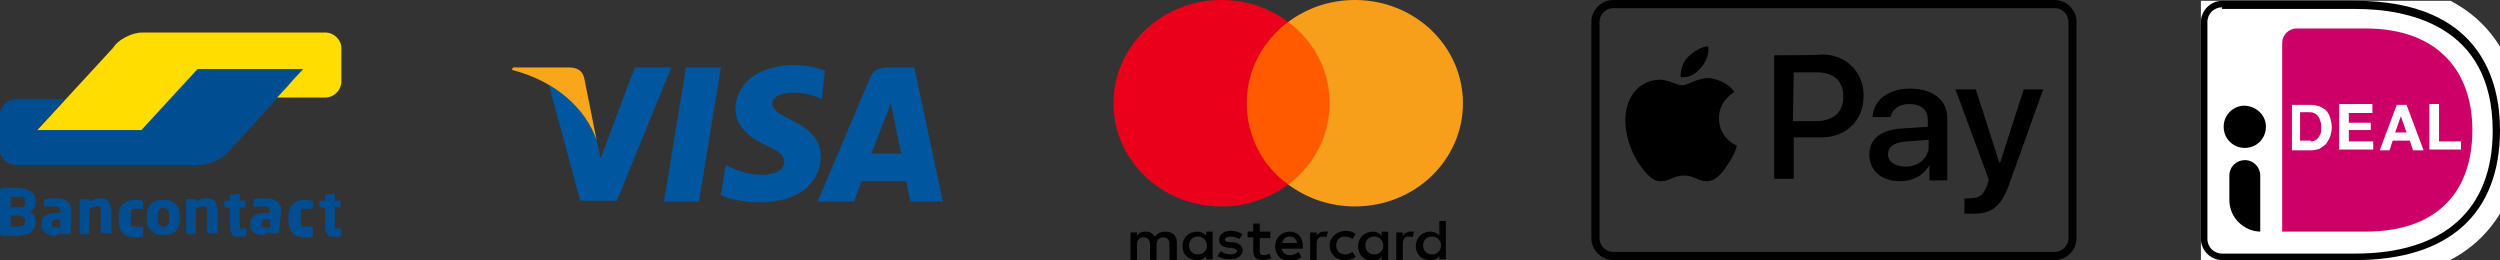 <svg xmlns="http://www.w3.org/2000/svg" xmlns:xlink="http://www.w3.org/1999/xlink" id="Layer_1" x="0px" y="0px" viewBox="0 0 307.6 32" style="enable-background:new 0 0 307.6 32;" xml:space="preserve"><rect x="0" y="0" width="307.6" height="32" fill="#333333" stroke="none"/><style type="text/css">	.st0{fill:#FF5A00;}	.st1{fill:#EB001B;}	.st2{fill:#F79E1B;}	.st3{fill:#00579F;}	.st4{fill:#FAA61A;}	.st5{fill:#004E91;}	.st6{fill:#FFDD00;}	.st7{fill:none;stroke:#000000;stroke-miterlimit:10;}	.st8{clip-path:url(#SVGID_00000150078138698362972480000000503243043514622118_);}	.st9{clip-path:url(#SVGID_00000157992524235655422210000004301045279511005365_);fill:#FFFFFF;}	.st10{clip-path:url(#SVGID_00000157992524235655422210000004301045279511005365_);fill:#CC0066;}	.st11{clip-path:url(#SVGID_00000157992524235655422210000004301045279511005365_);}</style><g id="Symbols">	<g id="footer" transform="translate(-1084, -188)">		<g id="Group-24-Copy" transform="translate(1084, 188)">			<g id="Mastercard-logo" transform="translate(137, 0)">				<path id="XMLID_1775_" d="M7.8,31.9v-2.1c0-0.8-0.5-1.3-1.4-1.3c-0.4,0-0.9,0.1-1.3,0.6c-0.3-0.4-0.6-0.6-1.2-0.6     c-0.4,0-0.7,0.1-1,0.5v-0.4H2.1V32h0.8v-1.9c0-0.6,0.3-0.9,0.8-0.9s0.8,0.3,0.8,0.9V32h0.8v-1.9c0-0.6,0.4-0.9,0.8-0.9     c0.5,0,0.8,0.3,0.8,0.9V32h0.9V31.9z M19.3,28.5H18v-1h-0.8v1h-0.7v0.7h0.7v1.6c0,0.8,0.3,1.2,1.2,1.2c0.3,0,0.7-0.1,1-0.2     l-0.2-0.6c-0.2,0.1-0.5,0.2-0.7,0.2c-0.4,0-0.5-0.2-0.5-0.6v-1.5h1.3V28.5L19.3,28.5z M25.9,28.5c-0.4,0-0.7,0.2-0.9,0.5v-0.4     h-0.8V32H25v-2c0-0.6,0.3-0.9,0.7-0.9c0.1,0,0.3,0,0.5,0.1l0.2-0.7C26.2,28.5,26,28.5,25.9,28.5L25.9,28.5z M15.9,28.8     c-0.4-0.2-0.9-0.4-1.4-0.4c-0.9,0-1.5,0.4-1.5,1.1c0,0.6,0.4,0.9,1.2,1h0.4c0.4,0.1,0.6,0.2,0.6,0.4c0,0.2-0.3,0.4-0.8,0.4     s-0.9-0.2-1.2-0.4l-0.4,0.6c0.4,0.3,1,0.4,1.5,0.4c1,0,1.6-0.5,1.6-1.1s-0.5-0.9-1.2-1h-0.4c-0.3,0-0.6-0.1-0.6-0.3     c0-0.2,0.3-0.4,0.7-0.4s0.9,0.2,1.1,0.3L15.9,28.8L15.9,28.8z M36.5,28.5c-0.4,0-0.7,0.2-0.9,0.5v-0.4h-0.8V32h0.8v-2     c0-0.6,0.3-0.9,0.7-0.9c0.1,0,0.3,0,0.5,0.1l0.2-0.7C36.9,28.5,36.7,28.5,36.5,28.5L36.5,28.5z M26.6,30.2c0,1,0.7,1.8,1.9,1.8     c0.5,0,0.9-0.1,1.3-0.4L29.4,31c-0.3,0.2-0.6,0.3-0.9,0.3c-0.6,0-1.1-0.4-1.1-1.1c0-0.6,0.4-1.1,1.1-1.1c0.3,0,0.6,0.1,0.9,0.3     l0.4-0.6c-0.4-0.3-0.7-0.4-1.3-0.4C27.4,28.5,26.6,29.2,26.6,30.2L26.6,30.2L26.6,30.2z M33.8,30.2v-1.7H33V29     c-0.3-0.3-0.6-0.5-1.1-0.5c-1,0-1.8,0.7-1.8,1.8s0.8,1.8,1.8,1.8c0.5,0,0.9-0.2,1.1-0.5V32h0.8V30.2L33.8,30.2z M31,30.2     c0-0.6,0.4-1.1,1.1-1.1c0.6,0,1.1,0.5,1.1,1.1s-0.4,1.1-1.1,1.1C31.4,31.3,31,30.8,31,30.2L31,30.2z M21.7,28.5     c-1,0-1.8,0.7-1.8,1.8c0,1.1,0.7,1.8,1.8,1.8c0.5,0,1-0.1,1.4-0.5L22.8,31c-0.3,0.2-0.7,0.4-1,0.4c-0.5,0-1-0.2-1.1-0.8h2.6     c0-0.1,0-0.2,0-0.3C23.3,29.2,22.7,28.5,21.7,28.5L21.7,28.5L21.7,28.5z M21.7,29.1c0.5,0,0.8,0.3,0.9,0.8h-1.8     C20.8,29.5,21.1,29.1,21.7,29.1L21.7,29.1z M40.9,30.2v-3h-0.8V29c-0.3-0.3-0.6-0.5-1.1-0.5c-1,0-1.8,0.7-1.8,1.8S38,32,39,32     c0.5,0,0.9-0.2,1.1-0.5v0.4h0.8L40.9,30.2L40.9,30.2z M38.1,30.2c0-0.6,0.4-1.1,1.1-1.1c0.6,0,1.1,0.5,1.1,1.1s-0.4,1.1-1.1,1.1     C38.5,31.3,38.1,30.8,38.1,30.2L38.1,30.2z M12.2,30.2v-1.7h-0.8V29c-0.3-0.3-0.6-0.5-1.1-0.5c-1,0-1.8,0.7-1.8,1.8     S9.3,32,10.3,32c0.5,0,0.9-0.2,1.1-0.5v0.4h0.8L12.2,30.2L12.2,30.2z M9.3,30.2c0-0.6,0.4-1.1,1.1-1.1c0.6,0,1.1,0.5,1.1,1.1     s-0.4,1.1-1.1,1.1C9.7,31.3,9.3,30.8,9.3,30.2z"></path>				<g id="Group">					<rect id="rect19" x="15.7" y="2.7" class="st0" width="11.6" height="20"></rect>					<path id="XMLID_330_" class="st1" d="M16.4,12.7c0-4.1,2-7.7,5.1-10C19.2,1,16.4,0,13.3,0C5.9,0,0,5.7,0,12.7      s5.9,12.7,13.3,12.7c3.1,0,5.9-1,8.2-2.7C18.4,20.5,16.4,16.8,16.4,12.7z"></path>					<path id="path22" class="st2" d="M43,12.7c0,7-5.9,12.7-13.3,12.7c-3.1,0-5.9-1-8.2-2.7c3.1-2.3,5.1-5.9,5.1-10s-2-7.7-5.1-10      C23.8,1,26.6,0,29.7,0C37.1,0,43,5.7,43,12.7z"></path>				</g>			</g>			<g id="Apple_Pay_logo" transform="translate(200, 5)">				<path id="XMLID_34_" d="M9.3,3.3C8.7,4.1,7.8,4.6,6.8,4.5C6.7,3.6,7.1,2.6,7.7,2c0.7-0.7,1.7-1.3,2.5-1.3     C10.3,1.6,9.9,2.7,9.3,3.3 M7,5.5c-0.7,0-1.7-0.7-2.8-0.7c-1.4,0-2.8,0.8-3.5,2.1c-1.5,2.5-0.4,6.3,1,8.3c0.7,1,1.6,2.2,2.7,2.1     c1,0,1.5-0.7,2.8-0.7s1.7,0.7,2.8,0.7s1.9-1,2.6-2.1c0.8-1.1,1.1-2.2,1.1-2.3c0,0-2.2-0.8-2.2-3.4c0-2.1,1.8-3.1,1.9-3.2     c-1-1.4-2.6-1.6-3.1-1.7C8.8,4.6,7.6,5.5,7,5.5z M18.3,1.8v15.2h2.4v-5.1h3.4c3.1,0,5.2-2.1,5.2-5.1s-2.2-5.1-5.1-5.1     C24.2,1.8,18.3,1.8,18.3,1.8z M20.7,3.9h2.8c2.2,0,3.3,1.1,3.3,3s-1.2,3-3.4,3h-2.8L20.7,3.9L20.7,3.9z M33.8,17.3     c1.5,0,2.9-0.7,3.6-2l0,0v1.9h2.2V9.5c0-2.2-1.8-3.6-4.6-3.6c-2.6,0-4.5,1.4-4.6,3.5h2.2c0.2-0.9,1-1.6,2.3-1.6     c1.5,0,2.3,0.7,2.3,2v0.8l-3,0.2C31.6,10.9,30,12,30,14S31.5,17.3,33.8,17.3z M34.5,15.5c-1.3,0-2.2-0.6-2.2-1.5     s0.7-1.5,2.3-1.6l2.7-0.2v0.8C37.3,14.5,36,15.5,34.5,15.5z M42.7,21.3c2.3,0,3.5-0.8,4.5-3.6L51.4,6H49l-2.9,9H46l-2.9-9h-2.5     l4.1,11.1l-0.2,0.7c-0.4,1.1-0.9,1.6-2.1,1.6c-0.2,0-0.6,0-0.7,0v1.9C41.8,21.3,42.5,21.3,42.7,21.3z"></path>			</g>			<g id="Visa_Inc._logo" transform="translate(63, 8)">				<polygon id="polygon9" class="st3" points="23,16.8 18.7,16.8 21.4,0.3 25.7,0.3     "></polygon>				<path id="path11" class="st3" d="M38.5,0.7C37.7,0.4,36.3,0,34.7,0c-4.2,0-7.2,2.2-7.2,5.4c0,2.4,2.1,3.7,3.8,4.5     c1.7,0.8,2.2,1.3,2.2,2c0,1.1-1.3,1.6-2.6,1.6c-1.7,0-2.6-0.3-4-0.9l-0.6-0.3L25.7,16c1,0.5,2.9,0.9,4.8,0.9     c4.5,0,7.4-2.2,7.5-5.6c0-1.9-1.1-3.3-3.6-4.5C32.9,6,32,5.5,32,4.8s0.8-1.4,2.5-1.4c1.4,0,2.4,0.3,3.2,0.6l0.4,0.2L38.5,0.7     L38.5,0.7L38.5,0.7z"></path>				<path id="path13" class="st3" d="M44.2,10.9C44.6,10,46,6.3,46,6.3s0.4-1,0.6-1.6l0.3,1.4c0,0,0.8,3.9,1,4.8     C47.1,10.9,45.1,10.9,44.2,10.9L44.2,10.9z M49.5,0.3h-3.3c-1,0-1.8,0.3-2.2,1.4l-6.4,15.1h4.5c0,0,0.7-2,0.9-2.5     c0.5,0,4.9,0,5.5,0c0.1,0.6,0.5,2.5,0.5,2.5h4L49.5,0.3L49.5,0.3L49.5,0.3z"></path>				<path id="path15" class="st3" d="M15.1,0.3l-4.2,11.2l-0.5-2.3C9.6,6.6,7.2,3.8,4.5,2.3l3.9,14.4h4.5l6.7-16.4L15.1,0.3     L15.1,0.3L15.1,0.3z"></path>				<path id="path17" class="st4" d="M0.1,0.3L0,0.6C5.4,2,9,5.3,10.4,9.2L8.9,1.7C8.7,0.6,7.9,0.3,7,0.3H0.1z"></path>			</g>			<g id="Group-23" transform="translate(0, 4)">				<g id="Group_00000155835964316583401480000007653315038620236206_">					<path id="Path" class="st5" d="M37.4,4.4h-2h-9.1h-2L23,5.8l-4.3,4.6l0,0l-1.3,1.4h-2H6.6h-2L6,10.4l0.6-0.7l1.3-1.5h-2H3.4H2      c-1.1,0-2,0.9-2,1.9l0,0V14v0.4c0,1.1,0.9,1.9,2,1.9h0.5h20.6h1.5c1.1,0,2.6-0.7,3.3-1.4l3.4-3.7L37.4,4.4z"></path>					<path id="Path_00000118376210925225723320000001770975057317354928_" class="st6" d="M40,0c1.1,0,2,0.9,2,1.9V6      c0,1.1-0.9,2-2,2h-1h-2.9h-2l1.3-1.4L36,5.9l1.3-1.4h-13L17.4,12H4.6l9.3-10.1l0.3-0.4C14.9,0.7,16.4,0,17.5,0h0.4H40L40,0z"></path>				</g>				<path id="Shape" class="st5" d="M42,24.8v-0.6c0-0.1,0-0.1-0.2-0.1h-0.4c-0.1,0-0.2,0-0.2-0.1c0,0,0-0.1,0-0.3v-2.2h0.6h0.1     v-0.1v-0.6v-0.1h-0.1h-0.6v-0.8v-0.1h-0.1l0,0l-1,0.2H40v0.1v0.6h-0.6h-0.1v0.1v0.5v0.1c0,0,0.1,0,0.1,0.1l0.6,0.1v2.2     c0,0.3,0,0.5,0.1,0.7s0.1,0.3,0.2,0.4c0.1,0.1,0.2,0.2,0.4,0.2s0.4,0,0.6,0c0.1,0,0.2,0,0.3,0s0.2,0,0.3,0     C42,24.9,42,24.9,42,24.8 M38.5,24.7V24v-0.1h-0.1l0,0c-0.1,0-0.3,0-0.4,0c-0.1,0-0.3,0-0.5,0c-0.1,0-0.2,0-0.2,0     c-0.1,0-0.1-0.1-0.2-0.1S37,23.6,37,23.5c0-0.1,0-0.3,0-0.4v-0.6c0-0.2,0-0.3,0-0.4s0.1-0.2,0.1-0.3c0.1-0.1,0.1-0.1,0.2-0.1     c0.1,0,0.2,0,0.2,0c0.2,0,0.4,0,0.5,0s0.3,0,0.4,0l0,0h0.1c0,0,0,0,0-0.1v-0.7c0-0.1,0-0.1,0-0.1s-0.1,0-0.1-0.1     c-0.1,0-0.2,0-0.4-0.1c-0.2,0-0.4,0-0.6,0c-0.6,0-1,0.2-1.4,0.5c-0.3,0.3-0.5,0.8-0.5,1.5v0.6c0,0.6,0.2,1.1,0.5,1.5     c0.3,0.3,0.8,0.5,1.4,0.5c0.2,0,0.4,0,0.6,0c0.2,0,0.3,0,0.4-0.1c0.1,0,0.1,0,0.1-0.1C38.5,24.8,38.5,24.8,38.5,24.7 M33.3,23.9     c-0.1,0-0.2,0.1-0.3,0.1s-0.2,0-0.3,0c-0.2,0-0.3,0-0.4-0.1c-0.1,0-0.1-0.1-0.1-0.3v-0.1c0-0.1,0-0.2,0-0.2s0.1-0.1,0.1-0.2     c0,0,0.1-0.1,0.2-0.1c0.1,0,0.2,0,0.3,0h0.4L33.3,23.9L33.3,23.9z M34.6,22c0-0.3,0-0.5-0.1-0.7s-0.2-0.4-0.4-0.5     s-0.3-0.2-0.6-0.3c-0.2-0.1-0.5-0.1-0.8-0.1s-0.5,0-0.8,0c-0.2,0-0.4,0.1-0.6,0.1c-0.1,0-0.1,0.1-0.1,0.2v0.6v0.1h0.1l0,0     c0.1,0,0.1,0,0.2,0s0.2,0,0.3,0s0.2,0,0.4,0s0.3,0,0.4,0c0.2,0,0.3,0,0.4,0.1s0.2,0.2,0.2,0.4v0.3h-0.4c-0.7,0-1.2,0.1-1.5,0.3     c-0.3,0.2-0.5,0.5-0.5,1v0.1c0,0.3,0,0.5,0.1,0.6c0.1,0.2,0.2,0.3,0.3,0.4c0.1,0.1,0.3,0.2,0.4,0.2c0.2,0,0.3,0.1,0.5,0.1     s0.4,0,0.6-0.1c0.2-0.1,0.3-0.1,0.5-0.3v0.1v0.1h0.1h0.9h0.1v-0.1L34.6,22L34.6,22z M30.3,24.8v-0.6c0-0.1,0-0.1-0.2-0.1h-0.4     c-0.1,0-0.2,0-0.2-0.1c0,0,0-0.1,0-0.3v-2.2h0.6h0.1v-0.1v-0.6v-0.1h-0.1h-0.6v-0.8v-0.1h-0.1l0,0l-1,0.2h-0.1v0.1v0.6h-0.6     h-0.1v0.1v0.5v0.1c0,0,0.1,0,0.1,0.1l0.6,0.1v2.2c0,0.3,0,0.5,0.1,0.7s0.1,0.3,0.2,0.4s0.2,0.2,0.4,0.2c0.2,0,0.4,0,0.6,0     c0.1,0,0.2,0,0.3,0c0.1,0,0.2,0,0.3,0C30.3,24.9,30.3,24.9,30.3,24.8 M26.8,24.8v-2.6c0-0.2,0-0.5-0.1-0.7     c0-0.2-0.1-0.4-0.2-0.6s-0.2-0.3-0.4-0.4c-0.2-0.1-0.4-0.1-0.7-0.1c-0.2,0-0.5,0-0.7,0.1s-0.4,0.2-0.6,0.3v-0.2v-0.1H24h-1h-0.1     v0.1v4.1v0.1H23h1h0.1v-0.1v-3c0.1-0.1,0.3-0.1,0.4-0.2c0.1,0,0.2-0.1,0.4-0.1c0.1,0,0.2,0,0.3,0c0.1,0,0.1,0.1,0.2,0.1     c0,0.1,0.1,0.1,0.1,0.2s0,0.2,0,0.3v2.6v0.1h0.1h1h0.1C26.8,24.9,26.8,24.8,26.8,24.8 M20.8,23c0,0.6-0.2,0.9-0.7,0.9     c-0.2,0-0.4-0.1-0.5-0.2c-0.1-0.2-0.2-0.4-0.2-0.7v-0.5c0-0.3,0.1-0.5,0.2-0.7s0.3-0.2,0.5-0.2c0.5,0,0.7,0.3,0.7,0.9V23z      M22.1,22.5c0-0.3,0-0.6-0.1-0.8c-0.1-0.2-0.2-0.4-0.4-0.6c-0.2-0.2-0.4-0.3-0.6-0.4s-0.5-0.1-0.9-0.1s-0.6,0-0.9,0.1     c-0.2,0.1-0.5,0.2-0.6,0.4c-0.2,0.2-0.3,0.4-0.4,0.6s-0.1,0.5-0.1,0.8V23c0,0.3,0,0.6,0.1,0.8c0.1,0.2,0.2,0.4,0.4,0.6     c0.2,0.2,0.4,0.3,0.6,0.4s0.5,0.1,0.9,0.1s0.6,0,0.9-0.1s0.5-0.2,0.6-0.4c0.2-0.2,0.3-0.4,0.4-0.6s0.1-0.5,0.1-0.8V22.5z      M17.6,24.7V24v-0.1h-0.1l0,0c-0.1,0-0.3,0-0.4,0s-0.3,0-0.5,0c-0.1,0-0.2,0-0.2,0c-0.1,0-0.1-0.1-0.2-0.1     c-0.1-0.1-0.1-0.2-0.1-0.3c0-0.1,0-0.3,0-0.4v-0.6c0-0.2,0-0.3,0-0.4s0.1-0.2,0.1-0.3c0.1-0.1,0.1-0.1,0.2-0.1s0.2,0,0.2,0     c0.2,0,0.4,0,0.5,0s0.3,0,0.4,0l0,0h0.1c0,0,0,0,0-0.1v-0.7c0-0.1,0-0.1,0-0.1s-0.1,0-0.1-0.1c-0.1,0-0.2,0-0.4-0.1     s-0.4,0-0.6,0c-0.6,0-1,0.2-1.4,0.5c-0.3,0.3-0.5,0.8-0.5,1.5v0.6c0,0.6,0.2,1.1,0.5,1.5c0.3,0.3,0.8,0.5,1.4,0.5     c0.2,0,0.4,0,0.6,0s0.3,0,0.4-0.1c0.1,0,0.1,0,0.1-0.1C17.6,24.8,17.6,24.8,17.6,24.7 M13.7,24.8v-2.6c0-0.2,0-0.5-0.1-0.7     c0-0.2-0.1-0.4-0.2-0.6c-0.1-0.2-0.2-0.3-0.4-0.4s-0.4-0.1-0.7-0.1c-0.2,0-0.5,0-0.7,0.1s-0.4,0.2-0.6,0.3v-0.2v-0.1h-0.1h-1     H9.8v0.1v4.1v0.1h0.1h1H11v-0.1v-3c0.1-0.1,0.3-0.1,0.4-0.2c0.1,0,0.2-0.1,0.4-0.1s0.2,0,0.3,0s0.1,0.1,0.2,0.1     c0,0.1,0.1,0.1,0.1,0.2s0,0.2,0,0.3v2.6v0.1h0.1h1h0.1C13.7,24.9,13.7,24.8,13.7,24.8 M7.5,23.9c-0.1,0-0.2,0.1-0.3,0.1     S7,24,6.9,24c-0.2,0-0.3,0-0.4-0.1c-0.1,0-0.1-0.1-0.1-0.3v-0.1c0-0.1,0-0.2,0-0.2s0.1-0.1,0.1-0.2c0,0,0.1-0.1,0.2-0.1     s0.2,0,0.3,0h0.4v0.9H7.5z M8.8,22c0-0.3,0-0.5-0.1-0.7S8.5,21,8.3,20.8c-0.2-0.1-0.3-0.2-0.6-0.3c-0.2-0.1-0.5-0.1-0.8-0.1     s-0.5,0-0.8,0s-0.4,0.1-0.6,0.1c-0.1,0-0.1,0.1-0.1,0.2v0.6v0.1h0.1l0,0c0.1,0,0.1,0,0.2,0s0.2,0,0.3,0c0.1,0,0.2,0,0.4,0     c0.1,0,0.3,0,0.4,0c0.2,0,0.3,0,0.4,0.1s0.2,0.2,0.2,0.4v0.3H7.1c-0.7,0-1.2,0.1-1.5,0.3s-0.5,0.5-0.5,1v0.1     c0,0.3,0,0.5,0.1,0.6c0.1,0.2,0.2,0.3,0.3,0.4c0.1,0.1,0.3,0.2,0.4,0.2C6.1,25,6.3,25,6.5,25s0.4,0,0.6-0.1s0.3-0.1,0.5-0.3v0.1     v0.1h0.1h0.9h0.1v-0.1L8.8,22L8.8,22z M3.1,23.2c0,0.2-0.1,0.4-0.2,0.5S2.4,23.9,2,23.9H1.9c-0.1,0-0.1,0-0.2,0s-0.1,0-0.2,0     H1.3v-1.4h0.9c0.3,0,0.5,0.1,0.7,0.2S3.1,23,3.1,23.2L3.1,23.2z M3.1,21c0,0.1,0,0.2,0,0.2c0,0.1-0.1,0.1-0.1,0.2     c-0.1,0-0.1,0.1-0.2,0.1c-0.1,0-0.2,0-0.4,0H1.3v-1.3h0.1c0,0,0.1,0,0.2,0h0.2H2c0.4,0,0.7,0,0.9,0.1s0.2,0.3,0.2,0.5L3.1,21     L3.1,21z M4.4,23.2c0-0.3-0.1-0.5-0.2-0.7S3.9,22.1,3.7,22c0.2-0.1,0.4-0.3,0.5-0.4c0.1-0.2,0.2-0.4,0.2-0.7v-0.1     c0-0.3-0.1-0.6-0.2-0.8s-0.3-0.4-0.5-0.5s-0.5-0.2-0.8-0.3c-0.3,0-0.6-0.1-1-0.1c-0.1,0-0.3,0-0.4,0s-0.3,0-0.4,0s-0.2,0-0.4,0     c-0.1,0-0.2,0-0.3,0s-0.3,0.1-0.3,0.1C0,19.4,0,19.6,0,19.8v4.7c0,0.2,0,0.3,0.1,0.4S0.3,25,0.4,25s0.2,0,0.3,0s0.2,0,0.4,0     c0.1,0,0.3,0,0.4,0s0.3,0,0.4,0c0.3,0,0.7,0,1-0.1c0.3,0,0.6-0.1,0.8-0.3c0.2-0.1,0.4-0.3,0.5-0.5s0.2-0.5,0.2-0.8L4.4,23.2     L4.4,23.2z"></path>			</g>		</g>	</g></g><path class="st7" d="M252.8,31.5h-54.3c-1.2,0-2.2-1-2.2-2.2V2.7c0-1.2,1-2.2,2.2-2.2h54.3c1.2,0,2.2,1,2.2,2.2v26.6 C255,30.5,254,31.5,252.8,31.5z"></path><g>	<defs>		<rect id="SVGID_1_" x="270.8" y="0.1" width="36.8" height="31.9"></rect>	</defs>	<clipPath id="SVGID_00000038375106485537018640000016074975443687379860_">		<use xlink:href="#SVGID_1_" style="overflow:visible;"></use>	</clipPath>	<g style="clip-path:url(#SVGID_00000038375106485537018640000016074975443687379860_);">		<defs>			<rect id="SVGID_00000111892585910715296760000014254797364748938408_" x="268.3" y="-2.4" width="41.9" height="36.9"></rect>		</defs>		<clipPath id="SVGID_00000048485968077348295740000001200962391922516099_">			<use xlink:href="#SVGID_00000111892585910715296760000014254797364748938408_" style="overflow:visible;"></use>		</clipPath>					<path id="path22_00000093881098641105258480000015345047217481248702_" style="clip-path:url(#SVGID_00000048485968077348295740000001200962391922516099_);fill:#FFFFFF;" d="   M268.3,0.3v31.5c0,1.5,1.2,2.7,2.7,2.7h18.8c14.2,0,20.4-8,20.4-18.5c0-10.5-6.2-18.4-20.4-18.4H271   C269.5-2.4,268.3-1.2,268.3,0.3"></path>		<path id="path26" style="clip-path:url(#SVGID_00000048485968077348295740000001200962391922516099_);fill:#CC0066;" d="   M280.8,5.3v23.2H291c9.2,0,13.2-5.2,13.2-12.5c0-7-4-12.5-13.2-12.5l-8.4,0C281.6,3.5,280.8,4.3,280.8,5.3"></path>		<path id="path30" style="clip-path:url(#SVGID_00000048485968077348295740000001200962391922516099_);" d="M273.4,0.9   c-1,0-1.8,0.8-1.8,1.8v26.7c0,1,0.8,1.8,1.8,1.8h16.4c10.9,0,16.9-5.4,16.9-15.1c0-13.1-10.6-15-16.9-15H273.4z M289.8,32h-16.4   c-1.4,0-2.6-1.2-2.6-2.6V2.7c0-1.4,1.2-2.6,2.6-2.6h16.4c15.5,0,17.8,10,17.8,15.9C307.6,26.3,301.3,32,289.8,32"></path>		<path id="path34" style="clip-path:url(#SVGID_00000048485968077348295740000001200962391922516099_);fill:#FFFFFF;" d="   M284.3,17.4c0.2,0,0.3,0,0.5-0.1c0.2-0.1,0.3-0.2,0.4-0.3c0.1-0.1,0.2-0.3,0.3-0.5c0.1-0.2,0.1-0.5,0.1-0.8c0-0.3,0-0.5-0.1-0.8   c-0.1-0.2-0.1-0.4-0.3-0.6c-0.1-0.2-0.3-0.3-0.5-0.4c-0.2-0.1-0.5-0.1-0.8-0.1h-0.9v3.5H284.3z M284.4,12.9c0.4,0,0.7,0.1,1,0.2   c0.3,0.1,0.6,0.3,0.8,0.5c0.2,0.2,0.4,0.5,0.5,0.9c0.1,0.3,0.2,0.7,0.2,1.2c0,0.4-0.1,0.8-0.2,1.1c-0.1,0.3-0.3,0.6-0.5,0.9   c-0.2,0.2-0.5,0.4-0.8,0.6c-0.3,0.1-0.7,0.2-1.1,0.2H282v-5.6L284.4,12.9z"></path>		<path id="path38" style="clip-path:url(#SVGID_00000048485968077348295740000001200962391922516099_);fill:#FFFFFF;" d="   M291.9,12.9v1H289v1.2h2.7V16H289v1.4h3v1h-4.2v-5.6H291.9z"></path>		<path id="path42" style="clip-path:url(#SVGID_00000048485968077348295740000001200962391922516099_);fill:#FFFFFF;" d="   M296.1,16.3l-0.7-2h0l-0.7,2H296.1z M296.1,12.9l2.1,5.6h-1.3l-0.4-1.2h-2.1l-0.4,1.2h-1.2l2.1-5.6H296.1z"></path>		<path id="path46" style="clip-path:url(#SVGID_00000048485968077348295740000001200962391922516099_);fill:#FFFFFF;" d="   M300.1,12.9v4.5h2.7v1h-3.9v-5.6H300.1z"></path>		<path id="path50" style="clip-path:url(#SVGID_00000048485968077348295740000001200962391922516099_);" d="M278.8,15.6   c0,1.4-1.1,2.6-2.6,2.6c-1.4,0-2.6-1.1-2.6-2.6c0-1.4,1.1-2.6,2.6-2.6C277.7,13.1,278.8,14.2,278.8,15.6"></path>		<path id="path54" style="clip-path:url(#SVGID_00000048485968077348295740000001200962391922516099_);" d="M278.2,28.5L278.2,28.5   c-2.1,0-3.9-1.7-3.9-3.9v-3c0-1.1,0.9-1.9,1.9-1.9c1.1,0,1.9,0.9,1.9,1.9V28.5z"></path>	</g></g></svg>